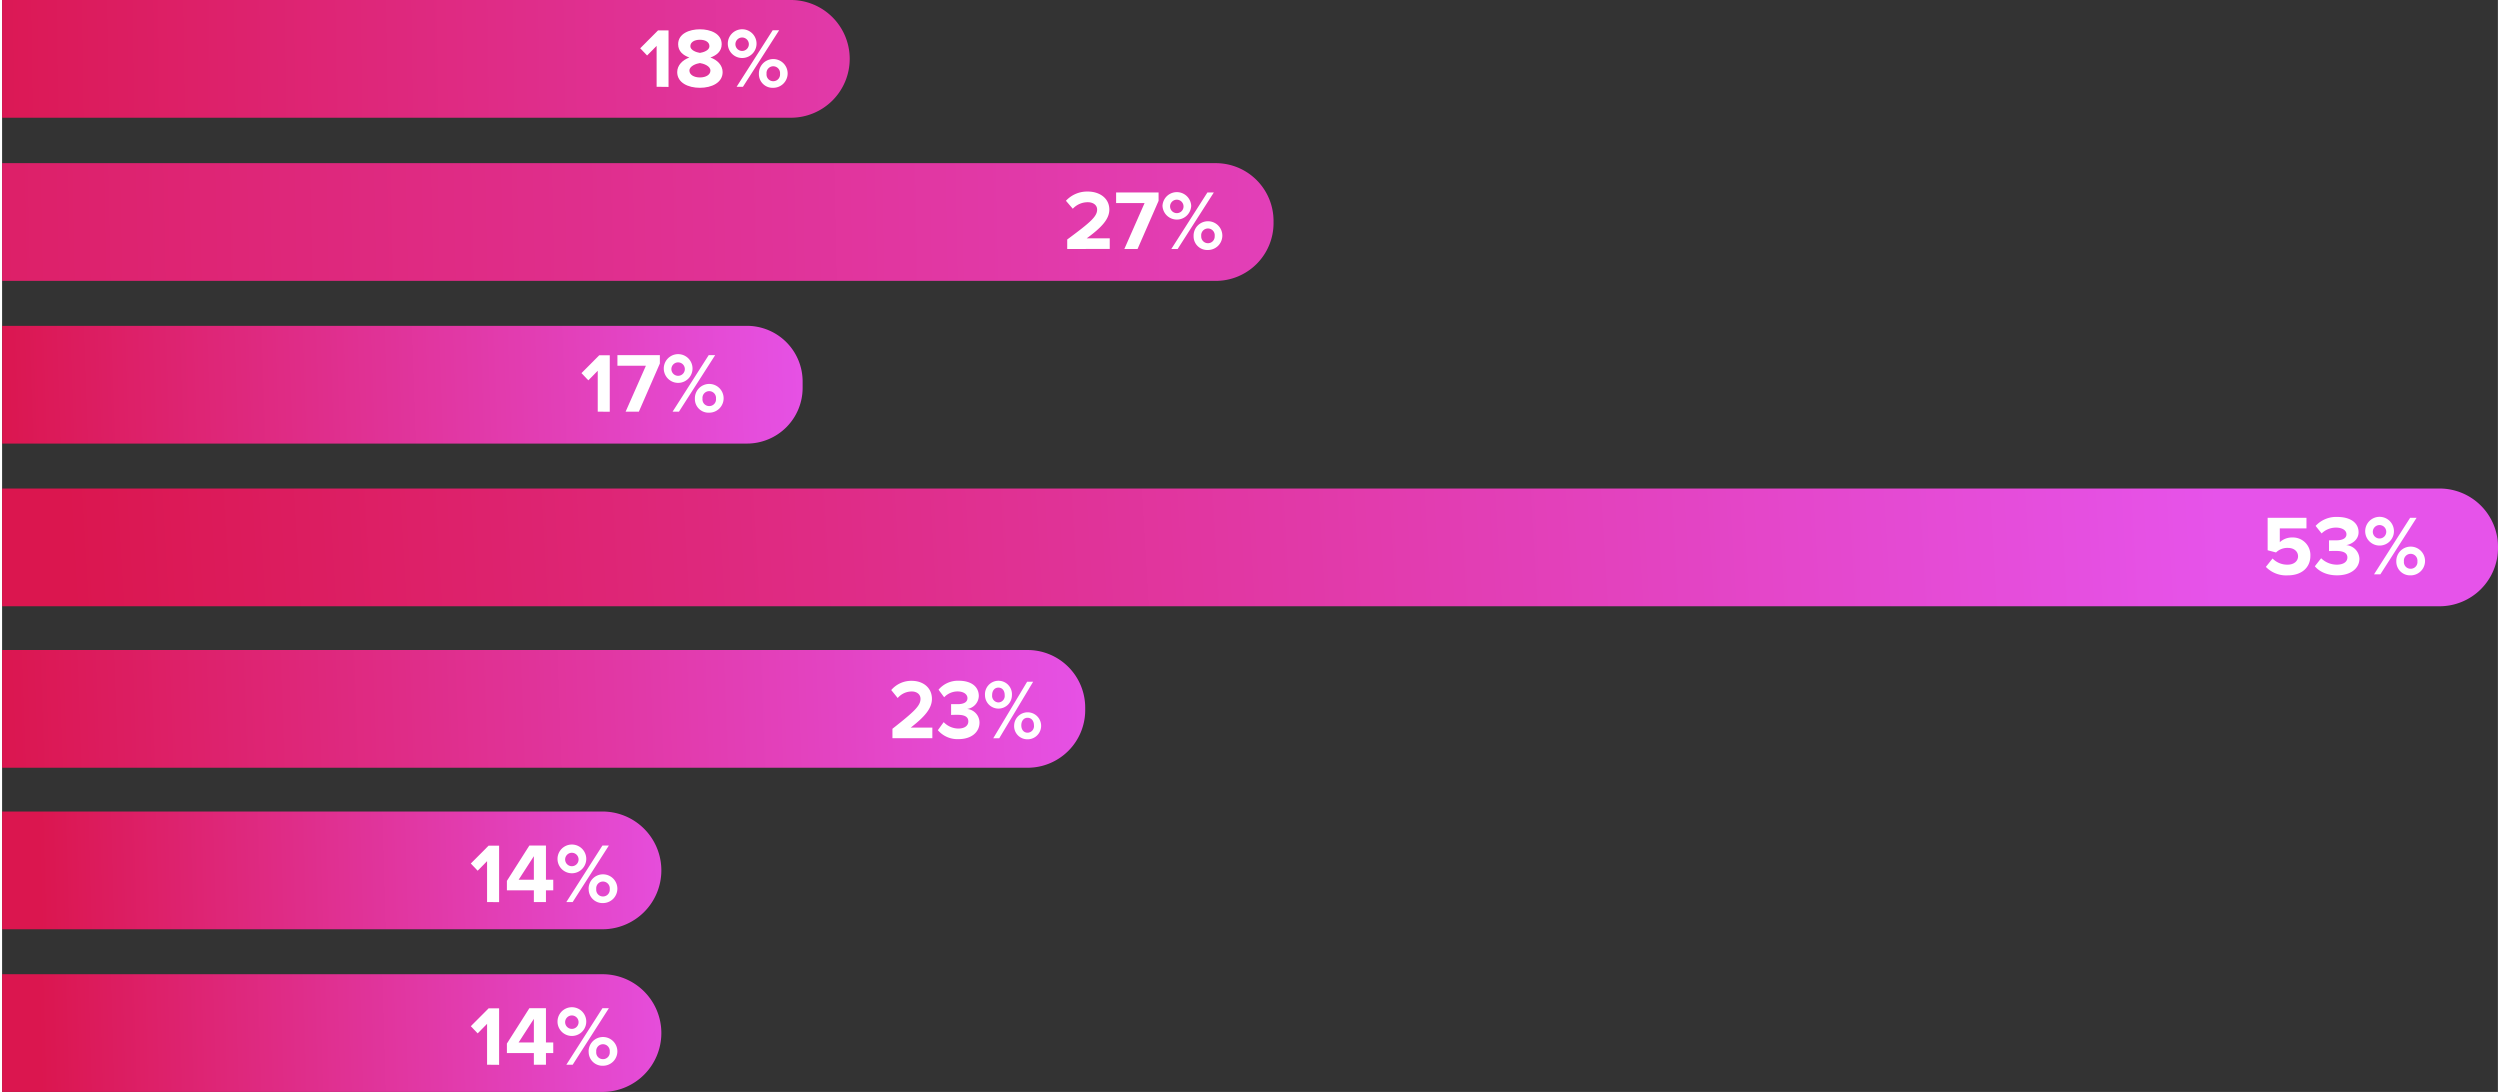 <svg xmlns="http://www.w3.org/2000/svg" xmlns:xlink="http://www.w3.org/1999/xlink" id="Layer_161e820c7b0c76" data-name="Layer 1" viewBox="0 0 854.52 373.85" aria-hidden="true" width="854px" height="373px"><rect x="0" y="0" width="854.52" height="373.85" fill="#333333" stroke="none"/><defs><linearGradient class="cerosgradient" data-cerosgradient="true" id="CerosGradient_idffb08e002" gradientUnits="userSpaceOnUse" x1="50%" y1="100%" x2="50%" y2="0%"><stop offset="0%" stop-color="#d1d1d1"/><stop offset="100%" stop-color="#d1d1d1"/></linearGradient><style>.cls-1-61e820c7b0c76{fill:url(#linear-gradient61e820c7b0c76);}.cls-2-61e820c7b0c76{fill:#fff;}.cls-3-61e820c7b0c76{fill:url(#linear-gradient-261e820c7b0c76);}.cls-4-61e820c7b0c76{fill:url(#linear-gradient-361e820c7b0c76);}.cls-5-61e820c7b0c76{fill:url(#linear-gradient-461e820c7b0c76);}.cls-6-61e820c7b0c76{fill:url(#linear-gradient-561e820c7b0c76);}.cls-7-61e820c7b0c76{fill:url(#linear-gradient-661e820c7b0c76);}.cls-8-61e820c7b0c76{fill:url(#linear-gradient-761e820c7b0c76);}</style><linearGradient id="linear-gradient61e820c7b0c76" x1="3881.06" y1="357.85" x2="4689.02" y2="309.75" gradientUnits="userSpaceOnUse"><stop offset="0" stop-color="#db164f"/><stop offset="0.91" stop-color="#e653ea"/></linearGradient><linearGradient id="linear-gradient-261e820c7b0c76" x1="3869.93" y1="503.22" x2="4129.23" y2="495.98" xlink:href="#linear-gradient61e820c7b0c76"/><linearGradient id="linear-gradient-361e820c7b0c76" x1="3869.93" y1="447.52" x2="4129.23" y2="440.28" xlink:href="#linear-gradient61e820c7b0c76"/><linearGradient id="linear-gradient-461e820c7b0c76" x1="3721.41" y1="230.02" x2="4646.84" y2="211.16" xlink:href="#linear-gradient61e820c7b0c76"/><linearGradient id="linear-gradient-561e820c7b0c76" x1="4278.73" y1="381.07" x2="3855.36" y2="395.94" gradientUnits="userSpaceOnUse"><stop offset="0.09" stop-color="#e653ea"/><stop offset="1" stop-color="#db164f"/></linearGradient><linearGradient id="linear-gradient-661e820c7b0c76" x1="4418.59" y1="160.91" x2="3837.09" y2="169.43" xlink:href="#linear-gradient-561e820c7b0c76"/><linearGradient id="linear-gradient-761e820c7b0c76" x1="4168.81" y1="272.25" x2="3855.64" y2="283.25" xlink:href="#linear-gradient-561e820c7b0c76"/></defs><path class="cls-1-61e820c7b0c76" d="M4691.71,354.57H3857.16V314.26h834.55a20,20,0,0,1,20,20v.37A20,20,0,0,1,4691.71,354.57Z" transform="translate(-3857.16 -147)"/><path class="cls-2-61e820c7b0c76" d="M4632.23,341.09l2.29-2.87a7,7,0,0,0,5.14,2.11c2.29,0,3.59-1.3,3.59-2.87s-1.27-2.87-3.48-2.87a5.56,5.56,0,0,0-4.06,1.56l-2.87-.75V324.29h13.29v3.62H4637v4.73a6.16,6.16,0,0,1,4.26-1.62,6,6,0,0,1,6.21,6.27c0,4.12-3.07,6.7-7.74,6.7A9.65,9.65,0,0,1,4632.23,341.09Z" transform="translate(-3857.16 -147)"/><path class="cls-2-61e820c7b0c76" d="M4649,340.88l2.15-2.75a7.7,7.7,0,0,0,5.34,2.2c2.35,0,3.65-1,3.65-2.46s-1.19-2.24-3.88-2.24c-.82,0-2.12,0-2.41.06V332c.34,0,1.68,0,2.41,0,2.14,0,3.56-.64,3.56-2.07s-1.56-2.29-3.59-2.29a7,7,0,0,0-4.91,2l-2.06-2.58a9.54,9.54,0,0,1,7.4-3.07c4.53,0,7.31,2,7.31,5.25,0,2.44-2.09,4-4.23,4.41a4.85,4.85,0,0,1,4.52,4.64c0,3.34-3,5.69-7.63,5.69C4653.09,344,4650.45,342.63,4649,340.88Z" transform="translate(-3857.16 -147)"/><path class="cls-2-61e820c7b0c76" d="M4666.24,328.87a4.92,4.92,0,0,1,9.84,0,4.92,4.92,0,0,1-9.84,0Zm7.2,0a2.3,2.3,0,1,0-2.3,2.5A2.3,2.3,0,0,0,4673.44,328.87Zm-4.18,14.77,12.36-19.35h2.21l-12.4,19.35Zm7.63-4.44a4.92,4.92,0,1,1,4.9,4.79A4.71,4.71,0,0,1,4676.89,339.2Zm7.23,0a2.34,2.34,0,0,0-2.33-2.58,2.31,2.31,0,0,0-2.29,2.58,2.28,2.28,0,0,0,2.29,2.53A2.3,2.3,0,0,0,4684.12,339.2Z" transform="translate(-3857.16 -147)"/><path class="cls-3-61e820c7b0c76" d="M4062.72,520.85H3857.16v-40.3h205.56a20.15,20.15,0,0,1,20.16,20.15h0A20.15,20.15,0,0,1,4062.72,520.85Z" transform="translate(-3857.16 -147)"/><path class="cls-2-61e820c7b0c76" d="M4023.21,511.54v-14l-3.22,3.27-2.35-2.46,6.1-6.12h3.59v19.35Z" transform="translate(-3857.16 -147)"/><path class="cls-2-61e820c7b0c76" d="M4039.23,511.54v-4H4030v-3.25l7.69-12.1h5.68v11.72h2.5v3.63h-2.5v4Zm0-15.7-5.22,8.07h5.22Z" transform="translate(-3857.16 -147)"/><path class="cls-2-61e820c7b0c76" d="M4047.33,496.77a4.92,4.92,0,0,1,9.84,0,4.92,4.92,0,0,1-9.84,0Zm7.2,0a2.3,2.3,0,1,0-2.3,2.5A2.3,2.3,0,0,0,4054.53,496.77Zm-4.18,14.77,12.36-19.35h2.2l-12.39,19.35Zm7.63-4.44a4.92,4.92,0,1,1,4.9,4.79A4.71,4.71,0,0,1,4058,507.1Zm7.23,0a2.33,2.33,0,0,0-2.33-2.58,2.31,2.31,0,0,0-2.29,2.58,2.28,2.28,0,0,0,2.29,2.53A2.3,2.3,0,0,0,4065.21,507.1Z" transform="translate(-3857.16 -147)"/><path class="cls-4-61e820c7b0c76" d="M4062.72,465.16H3857.16V424.85h205.56A20.15,20.15,0,0,1,4082.88,445h0A20.16,20.16,0,0,1,4062.72,465.16Z" transform="translate(-3857.16 -147)"/><path class="cls-2-61e820c7b0c76" d="M4023.21,455.84v-14l-3.22,3.28-2.35-2.47,6.1-6.12h3.59v19.35Z" transform="translate(-3857.16 -147)"/><path class="cls-2-61e820c7b0c76" d="M4039.23,455.84v-4H4030v-3.25l7.69-12.1h5.68v11.72h2.5v3.63h-2.5v4Zm0-15.7-5.22,8.07h5.22Z" transform="translate(-3857.16 -147)"/><path class="cls-2-61e820c7b0c76" d="M4047.33,441.07a4.92,4.92,0,0,1,9.84,0,4.92,4.92,0,0,1-9.84,0Zm7.2,0a2.3,2.3,0,1,0-2.3,2.5A2.3,2.3,0,0,0,4054.53,441.07Zm-4.18,14.77,12.36-19.35h2.2l-12.39,19.35Zm7.63-4.44a4.92,4.92,0,1,1,4.9,4.79A4.71,4.71,0,0,1,4058,451.4Zm7.23,0a2.34,2.34,0,0,0-2.33-2.58,2.31,2.31,0,0,0-2.29,2.58,2.28,2.28,0,0,0,2.29,2.53A2.3,2.3,0,0,0,4065.21,451.4Z" transform="translate(-3857.16 -147)"/><path class="cls-5-61e820c7b0c76" d="M4272.69,243.17H3857.16V202.86h415.53a19.79,19.79,0,0,1,19.79,19.79v.73A19.79,19.79,0,0,1,4272.69,243.17Z" transform="translate(-3857.16 -147)"/><path class="cls-2-61e820c7b0c76" d="M4221.84,232.25V229c7.92-5.86,10.24-7.86,10.24-10.24,0-1.68-1.54-2.52-3.13-2.52a6.94,6.94,0,0,0-5.2,2.23l-2.35-2.73a9.89,9.89,0,0,1,7.46-3.16c4.12,0,7.4,2.32,7.4,6.18,0,3.31-2.73,6.18-7.75,9.84h7.89v3.63Z" transform="translate(-3857.16 -147)"/><path class="cls-2-61e820c7b0c76" d="M4241.4,232.25l6.93-15.73h-9.75v-3.63h14.54v2.87l-7.2,16.49Z" transform="translate(-3857.16 -147)"/><path class="cls-2-61e820c7b0c76" d="M4254.46,217.48a4.92,4.92,0,0,1,9.83,0,4.92,4.92,0,0,1-9.83,0Zm7.19,0a2.3,2.3,0,1,0-2.29,2.49A2.27,2.27,0,0,0,4261.65,217.48Zm-4.17,14.77,12.36-19.36h2.2l-12.39,19.36Zm7.63-4.44a4.92,4.92,0,1,1,4.9,4.78A4.66,4.66,0,0,1,4265.11,227.81Zm7.22,0a2.32,2.32,0,1,0-4.61,0,2.31,2.31,0,1,0,4.61,0Z" transform="translate(-3857.16 -147)"/><path class="cls-6-61e820c7b0c76" d="M4208.26,409.86h-351.1V369.55h351.1A19.74,19.74,0,0,1,4228,389.28v.85A19.73,19.73,0,0,1,4208.26,409.86Z" transform="translate(-3857.16 -147)"/><path class="cls-2-61e820c7b0c76" d="M4162,399.74v-3.22c7.43-5.86,9.61-7.86,9.61-10.24,0-1.69-1.45-2.53-2.94-2.53a6.28,6.28,0,0,0-4.87,2.24l-2.21-2.73a9,9,0,0,1,7-3.16c3.86,0,6.93,2.32,6.93,6.18,0,3.31-2.55,6.18-7.26,9.83h7.4v3.63Z" transform="translate(-3857.16 -147)"/><path class="cls-2-61e820c7b0c76" d="M4177.55,397l2-2.76a7,7,0,0,0,5,2.2c2.21,0,3.43-1,3.43-2.46s-1.12-2.24-3.65-2.24c-.76,0-2,0-2.25.06v-3.71c.32,0,1.57,0,2.25,0,2,0,3.35-.64,3.35-2.06s-1.47-2.3-3.37-2.3a6.31,6.31,0,0,0-4.6,2l-1.93-2.59a8.67,8.67,0,0,1,6.93-3.07c4.25,0,6.86,2,6.86,5.25a4.62,4.62,0,0,1-4,4.41,4.71,4.71,0,0,1,4.24,4.64c0,3.34-2.8,5.69-7.15,5.69A8.81,8.81,0,0,1,4177.55,397Z" transform="translate(-3857.16 -147)"/><path class="cls-2-61e820c7b0c76" d="M4193.69,385a4.62,4.62,0,1,1,9.22,0,4.61,4.61,0,1,1-9.22,0Zm6.74,0c0-1.62-.89-2.58-2.15-2.58s-2.15,1-2.15,2.58a2.25,2.25,0,0,0,2.15,2.5A2.23,2.23,0,0,0,4200.43,385Zm-3.92,14.77,11.6-19.35h2.06l-11.61,19.35Zm7.16-4.44a4.62,4.62,0,1,1,4.6,4.79A4.52,4.52,0,0,1,4203.67,395.3Zm6.78,0c0-1.59-.93-2.58-2.18-2.58s-2.15,1-2.15,2.58.9,2.53,2.15,2.53A2.25,2.25,0,0,0,4210.45,395.3Z" transform="translate(-3857.16 -147)"/><path class="cls-7-61e820c7b0c76" d="M4127.22,187.31H3857.16V147h270.06a20.15,20.15,0,0,1,20.15,20.15h0A20.16,20.16,0,0,1,4127.22,187.31Z" transform="translate(-3857.16 -147)"/><path class="cls-2-61e820c7b0c76" d="M4081.26,176.71v-14L4078,166l-2.36-2.47,6.1-6.12h3.6v19.35Z" transform="translate(-3857.16 -147)"/><path class="cls-2-61e820c7b0c76" d="M4088.31,171.69c0-2.35,1.83-4.14,4.15-5-2.15-.75-3.83-2.14-3.83-4.55,0-3.63,3.86-5.11,7.46-5.11s7.45,1.48,7.45,5.11c0,2.41-1.71,3.8-3.86,4.55,2.33.82,4.18,2.61,4.18,5,0,3.6-3.71,5.37-7.77,5.37S4088.31,175.32,4088.31,171.69Zm11.37-.52c0-1.62-2.4-2.41-3.59-2.58-1.22.17-3.6,1-3.6,2.58,0,1.42,1.56,2.35,3.6,2.35S4099.68,172.59,4099.68,171.17Zm-.34-8.35c0-1.4-1.37-2.21-3.25-2.21s-3.28.81-3.28,2.21,2.09,2.11,3.28,2.29C4097.28,164.93,4099.34,164.27,4099.34,162.82Z" transform="translate(-3857.16 -147)"/><path class="cls-2-61e820c7b0c76" d="M4105.63,161.94a4.92,4.92,0,0,1,9.84,0,4.92,4.92,0,0,1-9.84,0Zm7.2,0a2.3,2.3,0,1,0-2.29,2.5A2.3,2.3,0,0,0,4112.83,161.94Zm-4.18,14.77L4121,157.36h2.21l-12.39,19.35Zm7.63-4.44a4.92,4.92,0,1,1,4.91,4.79A4.67,4.67,0,0,1,4116.28,172.27Zm7.23,0a2.34,2.34,0,0,0-2.32-2.58,2.31,2.31,0,0,0-2.29,2.58,2.28,2.28,0,0,0,2.29,2.53A2.3,2.3,0,0,0,4123.51,172.27Z" transform="translate(-3857.16 -147)"/><path class="cls-8-61e820c7b0c76" d="M4112.18,298.87h-255V258.56h255a19.07,19.07,0,0,1,19.07,19.07v2.18A19.07,19.07,0,0,1,4112.18,298.87Z" transform="translate(-3857.16 -147)"/><path class="cls-2-61e820c7b0c76" d="M4061.1,287.94v-14l-3.22,3.28-2.35-2.47,6.09-6.12h3.6v19.35Z" transform="translate(-3857.16 -147)"/><path class="cls-2-61e820c7b0c76" d="M4070.65,287.94l6.94-15.72h-9.75v-3.63h14.53v2.87l-7.19,16.48Z" transform="translate(-3857.16 -147)"/><path class="cls-2-61e820c7b0c76" d="M4083.71,273.17a4.92,4.92,0,0,1,9.84,0,4.92,4.92,0,0,1-9.84,0Zm7.2,0a2.3,2.3,0,1,0-2.29,2.5A2.3,2.3,0,0,0,4090.91,273.17Zm-4.18,14.77,12.36-19.35h2.21l-12.39,19.35Zm7.63-4.44a4.92,4.92,0,1,1,4.9,4.79A4.66,4.66,0,0,1,4094.36,283.5Zm7.23,0a2.34,2.34,0,0,0-2.33-2.58,2.31,2.31,0,0,0-2.29,2.58,2.28,2.28,0,0,0,2.29,2.53A2.3,2.3,0,0,0,4101.59,283.5Z" transform="translate(-3857.16 -147)"/></svg>